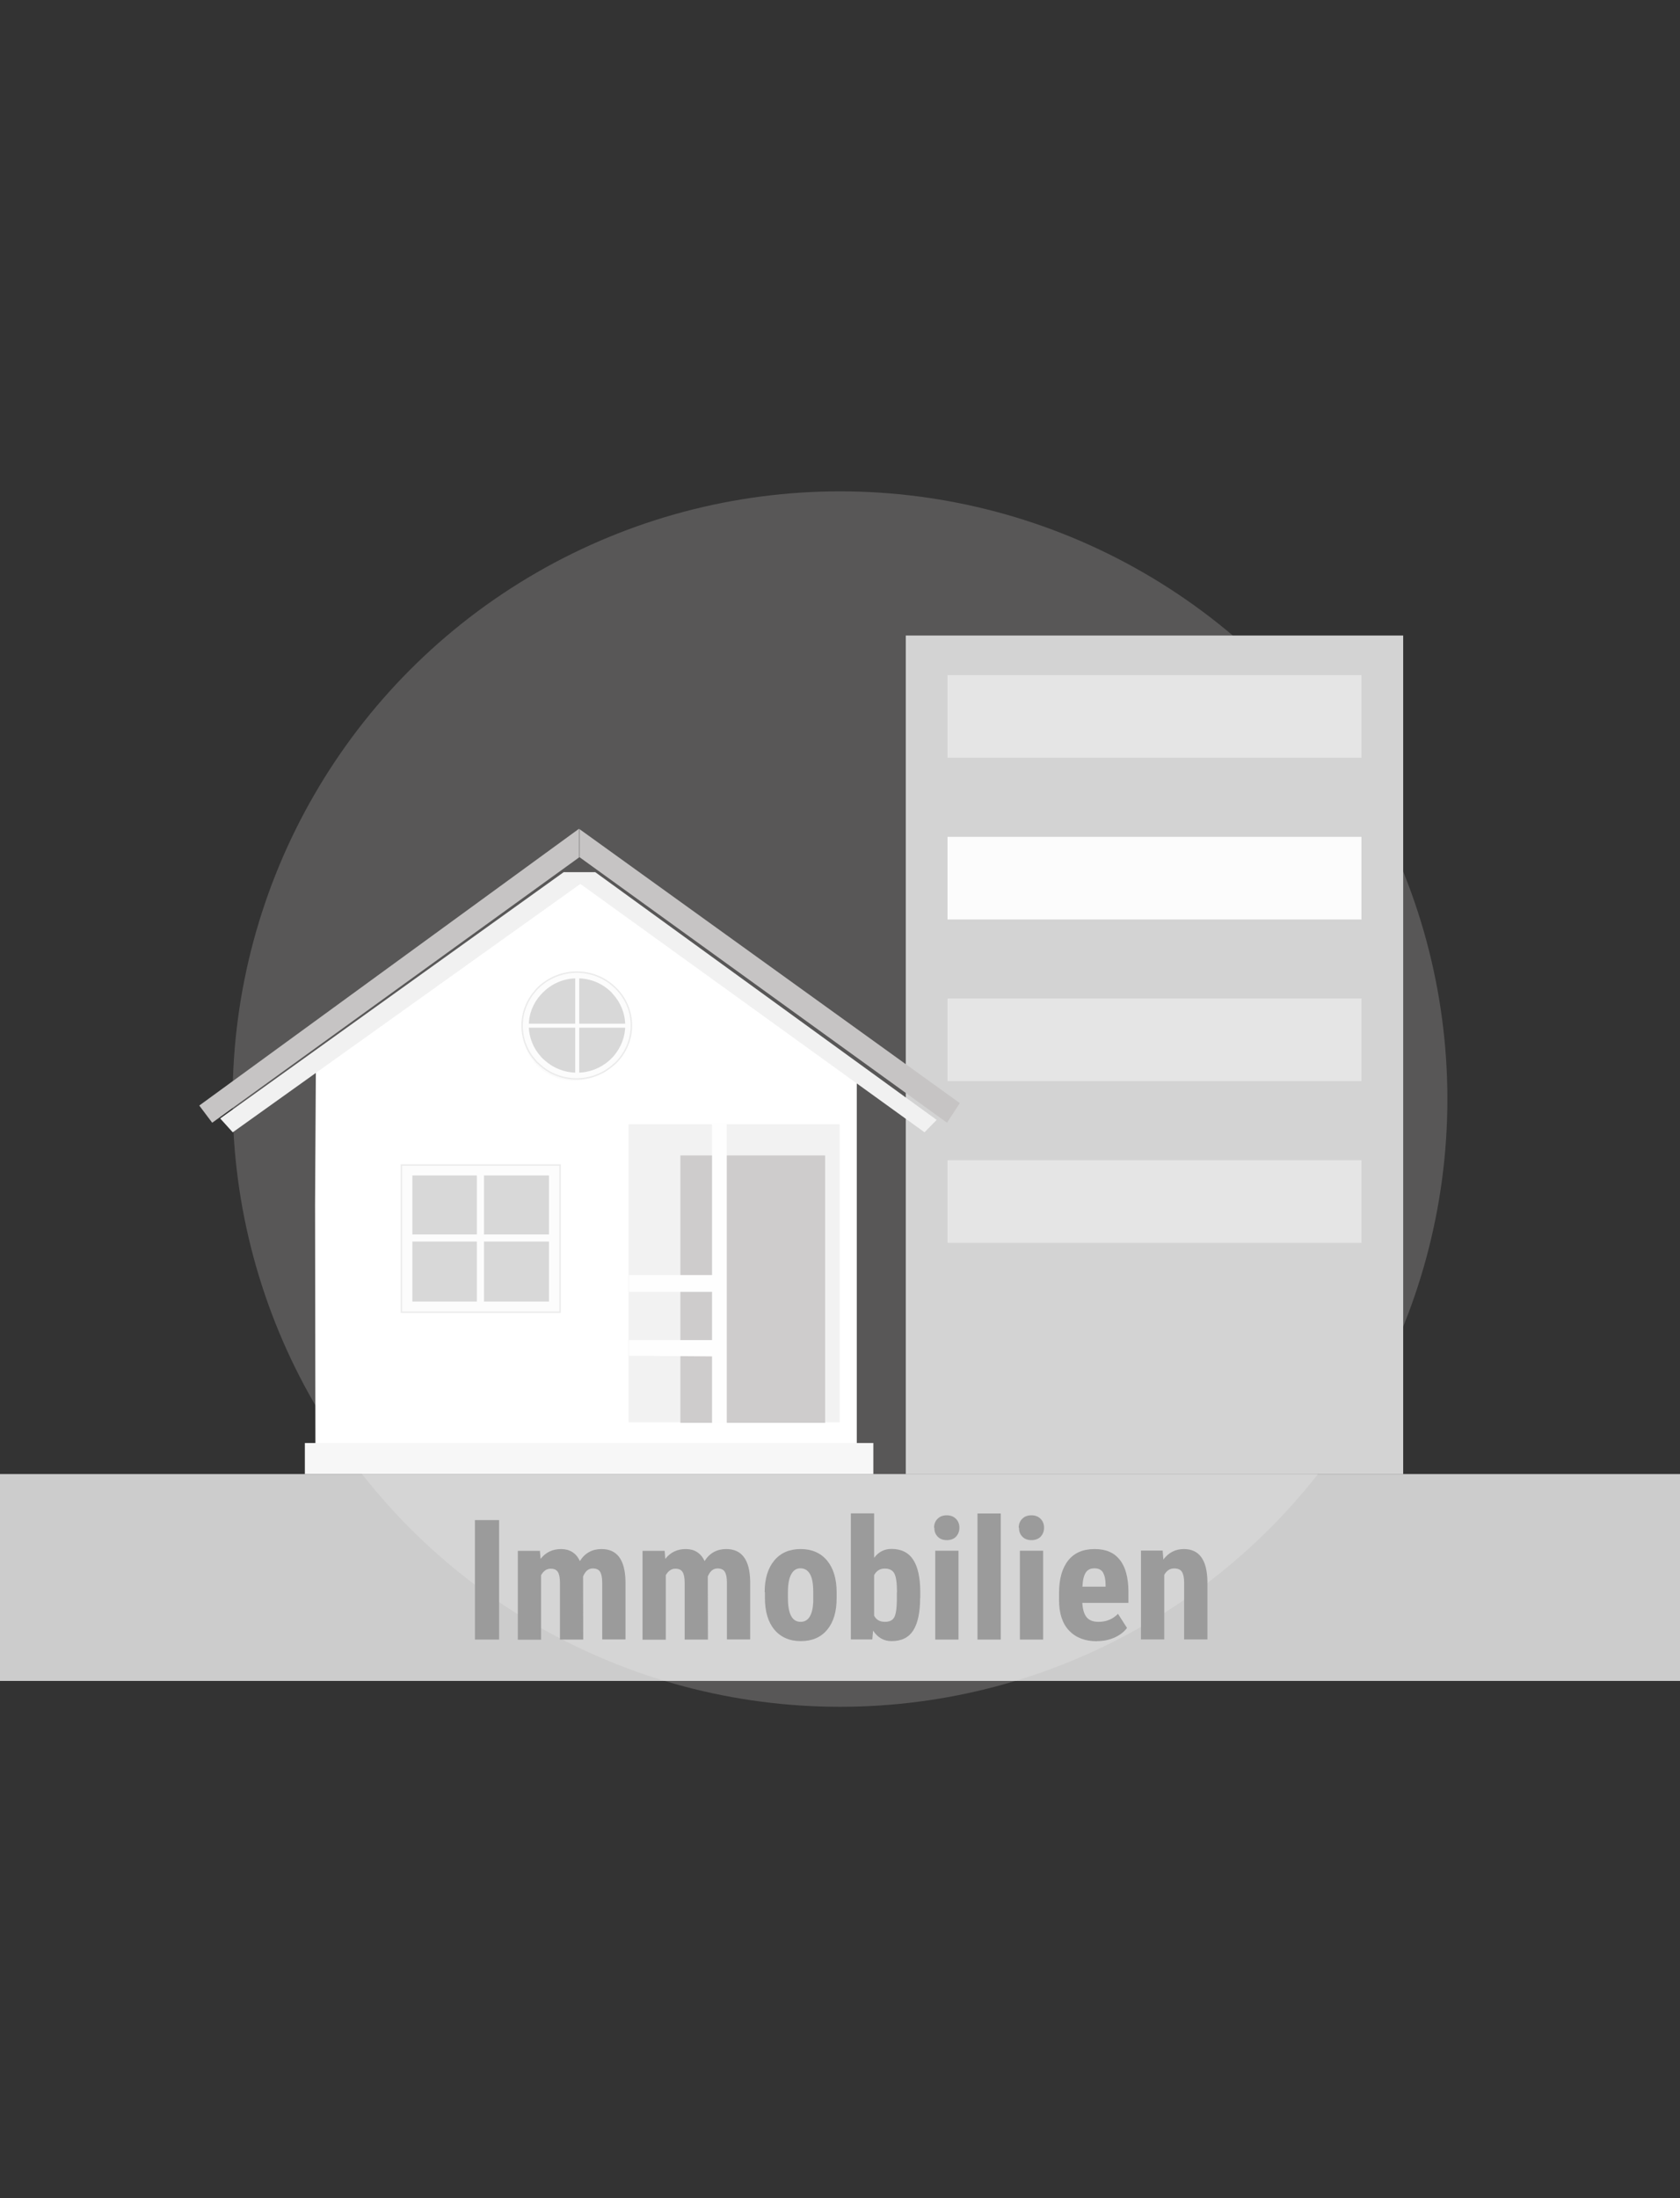 <?xml version="1.0" encoding="UTF-8"?>
<!--
  - $Id$
  -
  - This document contains trade secret data which is the property of
  - markt.de GmbH & Co KG. Information contained herein may not be used,
  - copied or disclosed in whole or part except as permitted by written
  - agreement from markt.de GmbH & Co KG.
  -
  - Copyright (C) 2025 markt.de GmbH & Co KG / Munich / Germany
  -->

<svg id="Ebene_2" xmlns="http://www.w3.org/2000/svg" version="1.1" viewBox="0 0 130 170">
  <rect x="0" y="0" width="130" height="170" fill="#333333" stroke="none"/>
  <!-- Generator: Adobe Illustrator 29.3.1, SVG Export Plug-In . SVG Version: 2.1.0 Build 151)  -->
  <defs>
    <style>
      .st0 {
        fill: #c6c4c4;
      }

      .st1, .st2 {
        fill: #fcfcfc;
      }

      .st3 {
        fill: #aeacaa;
        opacity: .3;
      }

      .st4, .st5 {
        fill: #fff;
      }

      .st6 {
        fill: #9b9b9b;
      }

      .st7 {
        fill: none;
      }

      .st8 {
        fill: #e5e5e5;
      }

      .st9 {
        fill: #f2f2f2;
      }

      .st10 {
        fill: #d8d8d8;
      }

      .st11 {
        fill: #f1f1f1;
      }

      .st12 {
        fill: #d3d3d3;
      }

      .st13 {
        fill: #b4b4b4;
        fill-opacity: .15;
        isolation: isolate;
        opacity: .29;
      }

      .st5 {
        opacity: .75;
      }

      .st14 {
        fill: #cecccc;
      }

      .st15 {
        fill: #fefefe;
      }

      .st2 {
        stroke: #ebebeb;
        stroke-width: .11px;
      }

      .st16 {
        fill: #f7f7f7;
      }
    </style>
  </defs>
  <circle class="st3" cx="65" cy="85" r="47"/>
  <g>
    <g>
      <rect class="st12" x="70.09" y="49.15" width="38.49" height="64.85"/>
      <rect class="st8" x="73.32" y="52.21" width="32.03" height="6.39"/>
      <rect class="st1" x="73.32" y="64.72" width="32.03" height="6.39"/>
      <rect class="st8" x="73.32" y="77.22" width="32.03" height="6.39"/>
      <rect class="st8" x="73.32" y="89.73" width="32.03" height="6.39"/>
    </g>
    <g>
      <polygon class="st0" points="73.28 86.83 74.27 85.31 44.84 64.12 44.84 66.29 73.28 86.83"/>
      <polygon class="st0" points="16.42 86.83 15.42 85.5 44.81 64.09 44.81 66.31 16.42 86.83"/>
      <polygon class="st4" points="66.3 113.57 24.41 113.57 24.38 93.15 24.45 81.32 44.92 67.91 66.3 82.77 66.3 113.57"/>
      <polygon class="st11" points="72.48 86.61 71.54 87.57 44.91 68.36 18.01 87.57 17.04 86.5 43.62 67.45 46.06 67.45 72.48 86.61"/>
      <rect class="st9" x="48.64" y="86.95" width="16.33" height="23.05"/>
      <rect class="st14" x="52.65" y="89.36" width="11.2" height="20.72"/>
      <g>
        <rect class="st2" x="31.06" y="90.1" width="12.28" height="11.38"/>
        <rect class="st10" x="31.91" y="90.91" width="10.57" height="9.75"/>
        <g>
          <rect class="st1" x="36.9" y="90.52" width=".55" height="10.45"/>
          <rect class="st1" x="31.67" y="95.47" width="11" height=".55"/>
        </g>
      </g>
      <polygon id="SVGID" class="st15" points="48.67 99.91 48.67 98.61 55.1 98.61 55.1 86.83 56.24 86.83 56.24 111.41 55.1 111.41 55.1 104.9 48.67 104.85 48.67 103.64 55.1 103.64 55.1 99.91 48.67 99.91"/>
      <path class="st13" d="M41.45,77.19h0l.03-.03.14-.14c.06-.06.14-.13.2-.19-.59.68-.94,1.54-.94,2.49s.36,1.86.98,2.54c.06.08.13.14.19.2h.01c.71.7,1.7,1.13,2.78,1.13,1,0,1.91-.36,2.61-.98-.03.03-.05.06-.09.09-.05.06-.1.11-.16.16-.05.05-.1.1-.16.15-.7.6-1.61.98-2.63.98-1.09,0-2.06-.43-2.78-1.11h-.01c-.06-.08-.13-.14-.19-.21-.61-.68-.98-1.56-.98-2.54.01-.98.39-1.86,1-2.54Z"/>
      <g>
        <path class="st2" d="M40.4,79.32c0,1.04.39,1.99,1.04,2.71.06.08.13.15.2.21h.01c.76.75,1.81,1.2,2.96,1.2,1.08,0,2.05-.39,2.8-1.04.06-.05.11-.1.18-.15.06-.05.11-.11.18-.18.04-.04.06-.08.1-.11.61-.71.99-1.64.99-2.65,0-1.06-.41-2.03-1.09-2.76l-.14-.14c-.76-.76-1.83-1.23-3-1.23s-2.24.48-3.01,1.23l-.14.15s-.03.03-.03.04h0c-.65.73-1.05,1.68-1.05,2.71Z"/>
        <path class="st10" d="M40.92,79.32c0,.91.35,1.75.93,2.39.05.06.11.13.18.19h.01c.68.66,1.6,1.06,2.61,1.06.95,0,1.81-.35,2.46-.91.05-.04.1-.09.15-.14l.15-.15s.06-.06.09-.1c.54-.64.88-1.45.88-2.34,0-.94-.36-1.79-.95-2.44l-.11-.13c-.68-.68-1.61-1.09-2.65-1.09s-1.98.41-2.65,1.09l-.13.13s-.01.03-.03.03h0c-.6.66-.94,1.5-.94,2.41Z"/>
        <polygon class="st7" points="41.68 82.04 47.58 82.04 47.58 76.59 41.68 76.6 41.68 82.04"/>
        <g>
          <rect class="st1" x="44.51" y="75.37" width=".31" height="7.92"/>
          <rect class="st1" x="40.56" y="79.17" width="8.12" height=".31"/>
        </g>
      </g>
      <rect class="st4" x="48.67" y="110.04" width="16.29" height="2.08"/>
      <rect class="st16" x="23.59" y="111.6" width="43.99" height="2.4"/>
    </g>
  </g>
  <rect class="st5" y="114" width="130" height="16"/>
  <g>
    <path class="st6" d="M38.62,126.8h-1.87v-9.24h1.87v9.24Z"/>
    <path class="st6" d="M41.78,119.93l.05.63c.4-.51.93-.76,1.59-.76s1.17.31,1.45.93c.39-.62.95-.93,1.68-.93,1.2,0,1.82.83,1.85,2.49v4.5h-1.8v-4.39c0-.4-.06-.68-.17-.85-.11-.17-.3-.25-.56-.25-.33,0-.58.21-.75.62v.22s.01,4.66.01,4.66h-1.8v-4.37c0-.39-.05-.68-.16-.85-.11-.18-.29-.26-.56-.26-.31,0-.55.17-.74.5v4.99h-1.8v-6.87h1.68Z"/>
    <path class="st6" d="M51.43,119.93l.05.63c.4-.51.93-.76,1.59-.76s1.17.31,1.45.93c.39-.62.95-.93,1.68-.93,1.2,0,1.82.83,1.85,2.49v4.5h-1.8v-4.39c0-.4-.06-.68-.17-.85-.11-.17-.3-.25-.56-.25-.33,0-.58.21-.75.62v.22s.01,4.66.01,4.66h-1.8v-4.37c0-.39-.05-.68-.16-.85-.11-.18-.29-.26-.56-.26-.31,0-.55.17-.74.5v4.99h-1.8v-6.87h1.68Z"/>
    <path class="st6" d="M59.17,123.14c0-1.04.25-1.86.74-2.45.49-.59,1.17-.89,2.04-.89s1.56.3,2.05.89c.49.59.74,1.41.74,2.46v.44c0,1.05-.24,1.86-.73,2.45-.49.59-1.17.88-2.04.88s-1.56-.3-2.05-.89c-.49-.59-.73-1.41-.73-2.46v-.44ZM60.97,123.59c0,1.23.33,1.84.98,1.84.6,0,.93-.51.98-1.54v-.76c0-.63-.08-1.09-.25-1.39-.17-.3-.42-.45-.74-.45s-.54.15-.71.45c-.17.3-.26.77-.26,1.39v.45Z"/>
    <path class="st6" d="M71.2,123.59c0,1.11-.18,1.95-.53,2.5-.36.56-.91.83-1.68.83-.6,0-1.07-.27-1.43-.81l-.06.68h-1.66v-9.75h1.8v3.44c.34-.46.79-.69,1.34-.69.76,0,1.32.28,1.68.83s.54,1.36.55,2.43v.53ZM69.41,123.14c0-.72-.07-1.21-.21-1.46s-.38-.37-.73-.37c-.38,0-.65.17-.83.51v3.13c.16.32.44.48.84.48.34,0,.58-.11.71-.34.13-.22.2-.66.21-1.31v-.65Z"/>
    <path class="st6" d="M72.28,118.15c0-.28.09-.51.27-.69s.41-.27.71-.27.53.09.71.27.27.41.27.69-.09.5-.26.69c-.18.18-.41.27-.71.27s-.54-.09-.71-.27c-.18-.18-.26-.41-.26-.69ZM74.17,126.8h-1.8v-6.87h1.8v6.87Z"/>
    <path class="st6" d="M77.44,126.8h-1.8v-9.75h1.8v9.75Z"/>
    <path class="st6" d="M78.83,118.15c0-.28.09-.51.27-.69s.41-.27.71-.27.53.09.71.27.27.41.27.69-.09.5-.26.69c-.18.18-.41.27-.71.27s-.54-.09-.71-.27c-.18-.18-.26-.41-.26-.69ZM80.72,126.8h-1.8v-6.87h1.8v6.87Z"/>
    <path class="st6" d="M84.88,126.93c-.92,0-1.64-.28-2.16-.83-.52-.55-.77-1.34-.77-2.36v-.55c0-1.08.24-1.92.71-2.51.47-.59,1.15-.88,2.04-.88s1.51.28,1.95.83c.44.55.66,1.37.67,2.45v.88h-3.57c.03.51.14.88.34,1.12s.51.35.92.35c.6,0,1.1-.21,1.5-.62l.7,1.09c-.22.3-.54.55-.96.74s-.87.28-1.36.28ZM83.75,122.71h1.8v-.17c0-.41-.08-.72-.2-.93-.13-.21-.35-.32-.66-.32s-.54.11-.68.34c-.14.22-.23.58-.25,1.08Z"/>
    <path class="st6" d="M89.97,119.93l.05.68c.41-.54.94-.81,1.59-.81,1.18,0,1.79.83,1.82,2.48v4.51h-1.8v-4.38c0-.39-.06-.67-.17-.85-.12-.18-.32-.26-.61-.26-.33,0-.58.17-.76.5v4.99h-1.8v-6.87h1.69Z"/>
  </g>
</svg>
